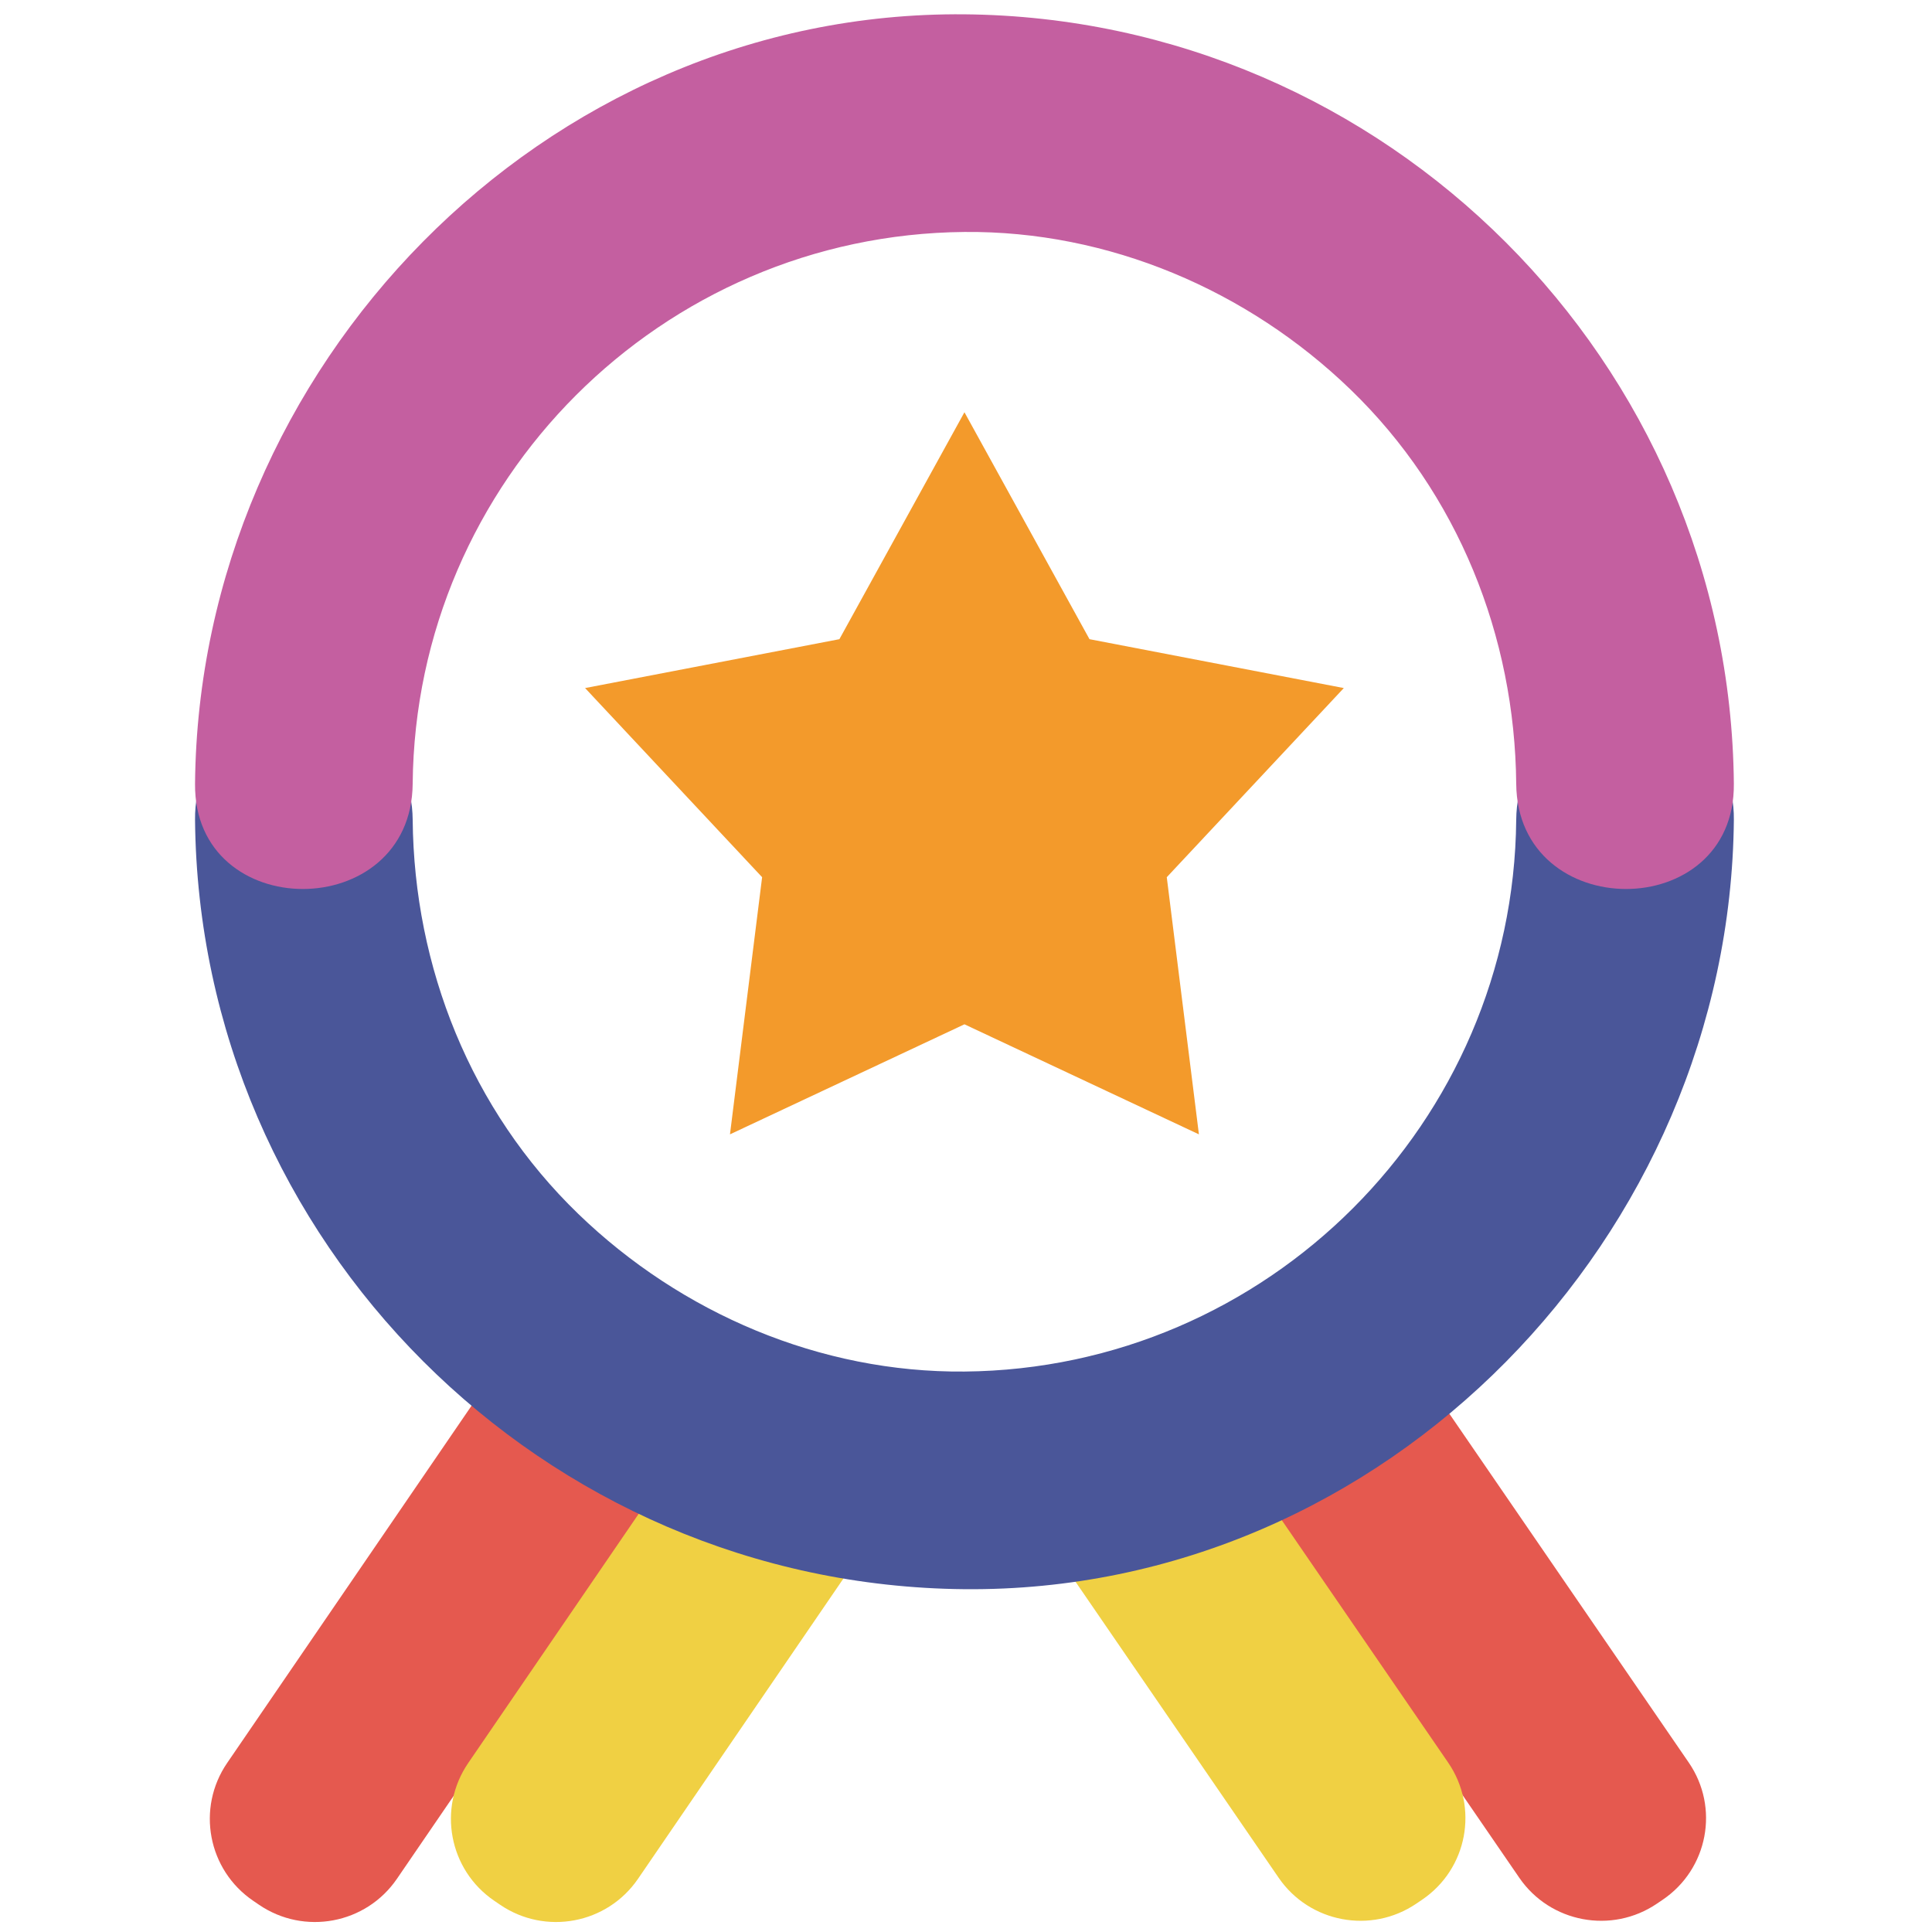 <?xml version="1.0" encoding="utf-8"?>
<svg width="800px" height="800px" viewBox="0 0 1024 1024" class="icon"  version="1.1" xmlns="http://www.w3.org/2000/svg"><path d="M330.147 727.583l-3.105-2.113c-23.995-16.366-56.736-10.206-73.12 13.753L120.381 934.43c-16.389 23.958-10.22 56.646 13.779 73.002l3.1 2.118c24 16.366 56.741 10.206 73.125-13.752l133.542-195.207c16.388-23.959 10.219-56.642-13.78-73.008z" fill="#E5594F" /><path d="M457.934 727.583l-3.1-2.113c-23.999-16.366-56.74-10.206-73.129 13.753L248.168 934.43c-16.388 23.958-10.22 56.646 13.775 73.002l3.109 2.118c23.995 16.366 56.736 10.206 73.12-13.752l133.537-195.207c16.394-23.959 10.225-56.642-13.775-73.008z" fill="#F0D043" /><path d="M895.09 934.213L761.813 740.007c-16.353-23.837-49.03-29.961-72.979-13.689l-3.101 2.108c-23.949 16.28-30.104 48.796-13.748 72.629L805.26 995.261c16.357 23.838 49.031 29.971 72.98 13.686l3.101-2.1c23.95-16.282 30.105-48.797 13.749-72.634z" fill="#E5594F" /><path d="M767.555 934.213L634.279 740.007c-16.357-23.837-49.031-29.961-72.985-13.689l-3.096 2.108c-23.954 16.28-30.109 48.796-13.752 72.629l133.275 194.206c16.357 23.838 49.03 29.971 72.984 13.686l3.096-2.1c23.955-16.282 30.11-48.797 13.754-72.634z" fill="#F0D043" /><path d="M712.252 364.688L577.453 338.78l-66.275-120.278-66.28 120.278-134.794 25.908 93.834 100.25-17.037 136.291 124.277-58.327 124.272 58.327-17.037-136.291z" fill="#F39A2B" /><path d="M803.625 434.496c-1.459 160.596-131.855 290.993-292.452 292.453-76.346 0.693-150.076-30.799-204.647-83.529-56.995-55.073-87.084-130.821-87.796-208.923-0.676-74.35-116.033-74.415-115.355 0 2.034 223.497 184.3 405.775 407.798 407.807 223.519 2.032 405.803-187.375 407.808-407.807 0.675-74.416-114.679-74.351-115.356-0.001z" fill="#4A5699" /><path d="M218.73 415.399c1.462-160.594 131.845-290.992 292.443-292.455 76.347-0.696 150.079 30.801 204.647 83.531 56.997 55.075 87.093 130.822 87.805 208.923 0.677 74.35 116.031 74.416 115.355 0C916.948 191.905 734.669 9.624 511.173 7.589c-223.518-2.035-405.793 187.38-407.798 407.81-0.678 74.415 114.679 74.35 115.355 0z" fill="#C45FA0" /></svg>